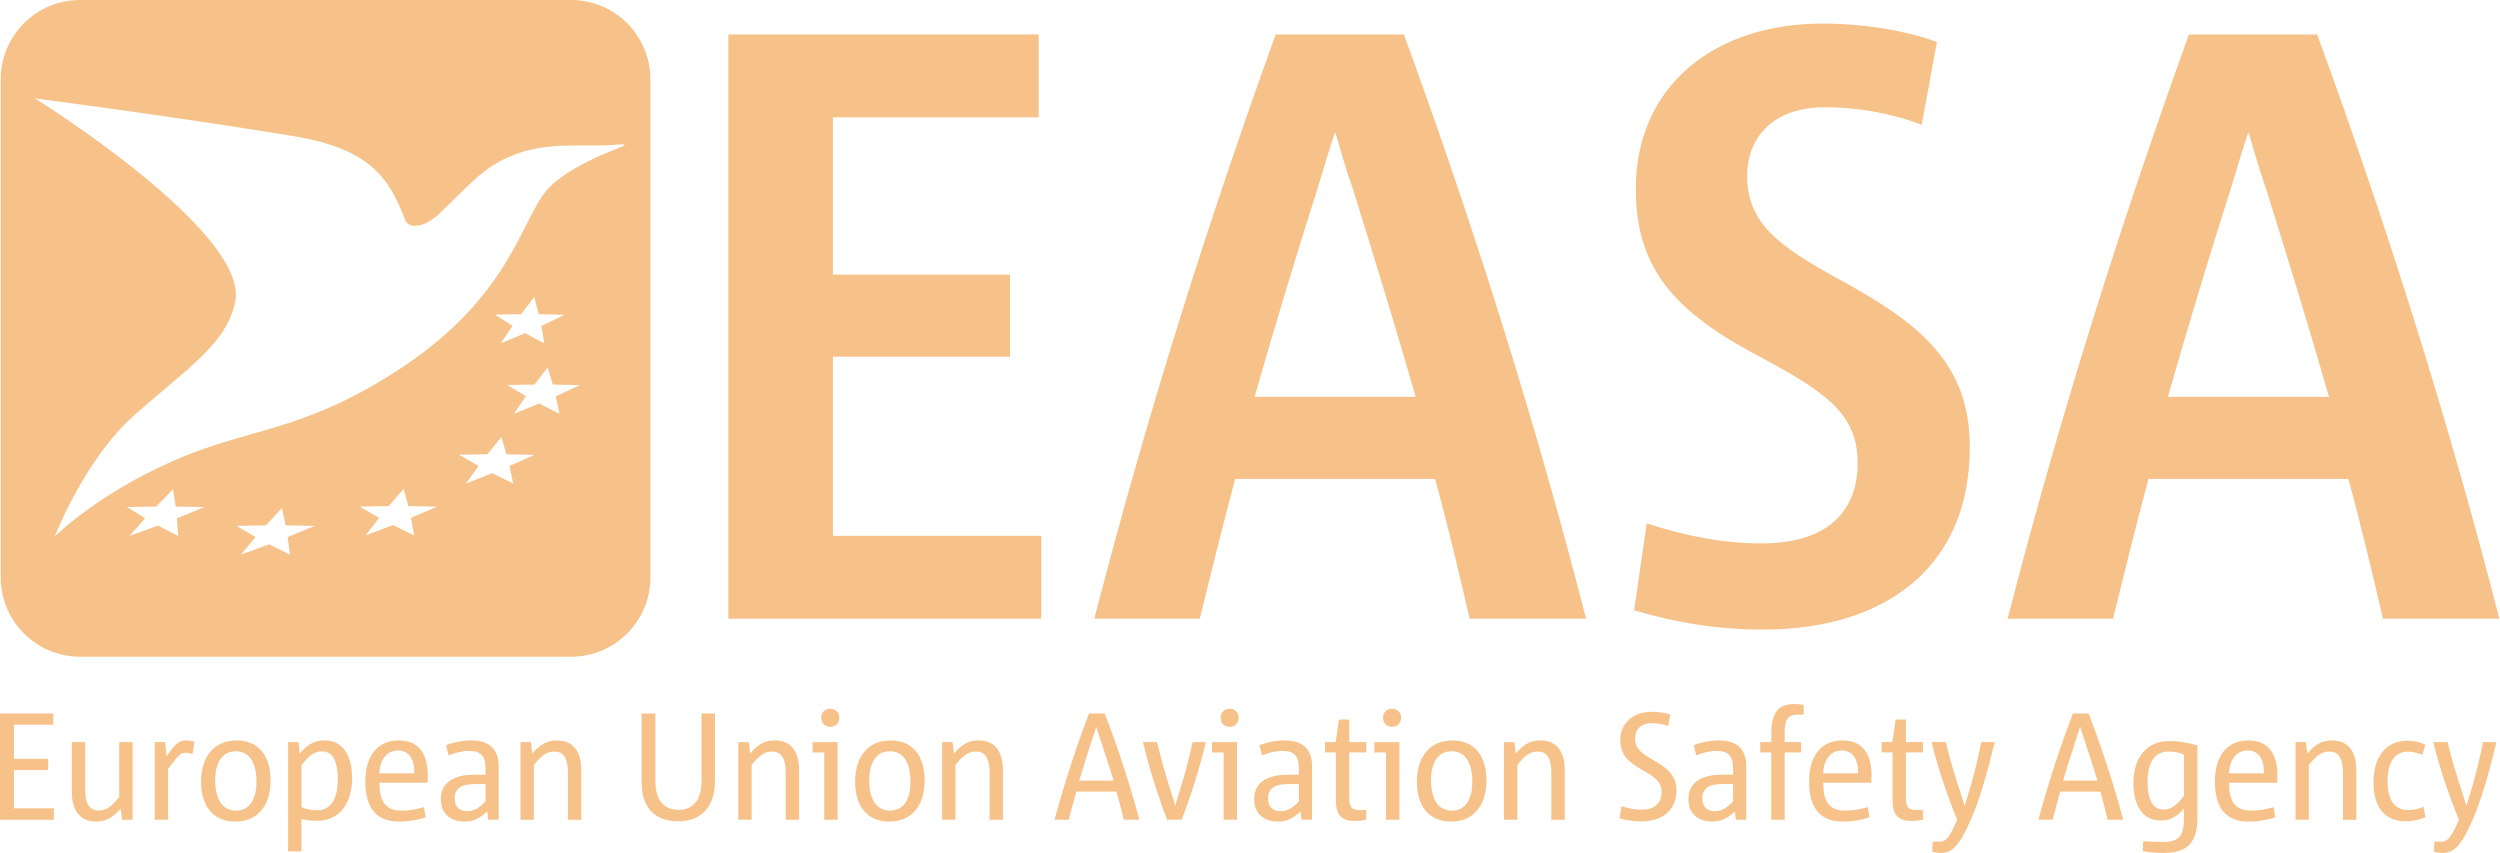 <?xml version="1.0" encoding="UTF-8" standalone="no"?><!DOCTYPE svg PUBLIC "-//W3C//DTD SVG 1.1//EN" "http://www.w3.org/Graphics/SVG/1.1/DTD/svg11.dtd"><svg width="100%" height="100%" viewBox="0 0 2446 835" version="1.1" xmlns="http://www.w3.org/2000/svg" xmlns:xlink="http://www.w3.org/1999/xlink" xml:space="preserve" xmlns:serif="http://www.serif.com/" style="fill-rule:evenodd;clip-rule:evenodd;stroke-linejoin:round;stroke-miterlimit:2;"><g><path d="M636.353,77.63l0,487.292c0,42.845 -34.785,77.63 -77.63,77.63l-480.396,0c-42.846,0 -77.63,-34.785 -77.63,-77.63l-0,-487.292c-0,-42.845 34.784,-77.63 77.63,-77.63l480.396,0c42.845,0 77.63,34.785 77.63,77.63Zm-462.132,446.75l-1.112,-17.273l26.955,-10.963l-28.18,-0.524l-2.538,-16.976l-16.55,16.947l-28.623,0.496l17.876,11.02l-15.424,17.244l28.01,-10.143l19.586,10.172Zm109.463,18.318l-2.224,-17.216l26.528,-10.963l-28.494,-0.524l-3.649,-16.918l-15.625,16.918l-28.865,0.497l18.73,10.99l-14.468,17.216l27.64,-10.142l20.427,10.142Zm121.565,-18.842l-3.178,-17.217l25.657,-10.934l-28.238,-0.567l-4.547,-16.876l-14.54,16.876l-28.552,0.509l19.172,10.992l-13.37,17.217l26.798,-10.143l20.798,10.143Zm96.919,-50.73l-3.707,-17.216l24.589,-10.907l-27.525,-0.551l-5.017,-16.891l-13.543,16.864l-27.782,0.494l19.045,10.964l-12.388,17.216l25.715,-10.115l20.613,10.142Zm45.258,-68.2l-3.678,-17.201l23.592,-10.907l-26.514,-0.566l-4.945,-16.891l-12.93,16.877l-26.757,0.452l18.418,10.979l-11.831,17.201l24.717,-10.086l19.928,10.142Zm-14.787,-68.821l-3.093,-17.203l22.98,-10.905l-25.474,-0.58l-4.318,-16.906l-12.887,16.863l-25.73,0.439l17.391,11.02l-11.817,17.173l24.034,-10.059l18.914,10.158Zm-498.401,-239.808c-0,-0 207.989,129.453 196.017,197.892c-7.27,41.507 -48.139,66.983 -99.228,112.366c-48.451,43.032 -77.431,118.432 -77.431,118.432c-0,0 47.226,-47.828 134.692,-81.808c62.921,-24.402 116.532,-24.572 206.523,-84.666c104.857,-70.024 115.434,-144.108 140.336,-172.642c14.655,-16.706 43.391,-30.386 64.033,-38.662c8.081,-3.239 11.845,-4.371 11.845,-5.587c-0,-0.906 -4.119,-0.283 -11.845,0.184c-40.212,2.461 -76.79,-5.843 -118.855,21.276c-14.597,9.449 -31.276,27.656 -50.021,45.594c-15.138,14.456 -30.505,15.461 -33.898,6.52c-16.121,-42.353 -35.465,-70.024 -110.473,-82.232c-127.195,-20.71 -251.695,-36.667 -251.695,-36.667Z" style="fill:#f6c289;"/><path d="M712.596,605.338l-0,-571.639l303.683,-0l-0,81.072l-201.347,0l-0,153.969l173.293,-0l0,80.252l-173.293,-0l-0,175.273l203.827,0l0,81.073l-306.163,0Z" style="fill:#f6c289;fill-rule:nonzero;"/><path d="M1437.91,605.338c-9.88,-42.58 -21.439,-91.724 -33.827,-136.767l-195.574,0c-12.374,45.862 -23.919,93.366 -34.667,136.767l-103.147,0c51.16,-198.189 109.745,-384.102 177.427,-571.625l125.427,0c70.162,191.626 130.403,384.907 178.27,571.625l-113.909,0Zm-52.8,-217.032c-18.988,-66.333 -40.455,-135.948 -61.879,-204.755c-5.803,-16.367 -11.59,-36.031 -16.537,-53.233l-0.811,0c-5.788,17.188 -11.561,36.852 -16.508,53.233c-21.467,67.153 -42.936,138.422 -61.893,204.755l157.628,-0Z" style="fill:#f6c289;fill-rule:nonzero;"/><path d="M1725.09,615.977c-45.4,0 -84.174,-6.55 -126.254,-18.815l12.346,-85.176c34.681,11.474 72.642,19.679 112.241,19.679c64.375,0 94.082,-31.137 94.082,-78.641c-0,-48.323 -31.347,-69.613 -97.375,-104.824c-80.041,-42.594 -119.667,-84.355 -119.667,-162.979c-0,-103.198 79.241,-162.16 182.388,-162.16c39.599,-0 80.867,6.55 112.212,18.008l-14.852,81.073c-29.694,-11.459 -62.706,-17.188 -94.893,-17.188c-49.507,0 -75.921,28.661 -75.921,67.153c0,47.503 32.999,69.614 89.133,100.736c80.041,43.414 128.734,82.728 128.734,164.62c-0.013,118.745 -84.201,178.514 -202.174,178.514Z" style="fill:#f6c289;fill-rule:nonzero;"/><path d="M2331.47,605.338c-9.898,-42.58 -21.465,-91.724 -33.828,-136.767l-195.589,0c-12.362,45.862 -23.949,93.366 -34.662,136.767l-103.151,0c51.159,-198.189 109.75,-384.102 177.424,-571.625l125.431,0c70.158,191.626 130.38,384.907 178.258,571.625l-113.883,0Zm-52.789,-217.032c-19,-66.333 -40.464,-135.948 -61.91,-204.755c-5.783,-16.367 -11.586,-36.031 -16.516,-53.233l-0.815,0c-5.764,17.188 -11.567,36.852 -16.516,53.233c-21.445,67.153 -42.91,138.422 -61.89,204.755l157.647,-0Z" style="fill:#f6c289;fill-rule:nonzero;"/><path d="M119.541,802.057l-1.497,-11.047c-7.37,8.642 -14.112,12.817 -24.034,12.817c-17.576,-0 -23.719,-13.271 -23.719,-29.044l-0,-48.705l13.057,0l-0,46.031c-0,12.52 3.15,20.867 13.214,20.867c7.797,-0 12.758,-4.173 20.114,-13.269l-0,-53.629l13.071,0l0,75.979l-10.206,-0Z" style="fill:#f6c289;fill-rule:nonzero;"/><path d="M188.318,737.847c-2.095,-0.778 -5.103,-1.357 -7.056,-1.357c-4.647,0 -8.695,4.612 -16.806,15.773l-0,49.794l-13.072,-0l0,-75.979l10.207,0l1.354,13.976c7.355,-11.02 11.86,-15.631 18.773,-15.631c2.98,-0 5.545,0.297 8.539,1.329l-1.939,12.095Z" style="fill:#f6c289;fill-rule:nonzero;"/><path d="M230.208,803.827c-21.466,-0 -33.484,-14.898 -33.484,-38.876c0,-24.585 12.629,-40.528 34.695,-40.528c21.325,-0 33.329,14.895 33.329,39.044c-0,24.444 -12.46,40.36 -34.54,40.36Zm0.299,-68.823c-13.37,-0 -19.957,11.77 -19.957,28.321c0,17.57 6.158,29.779 20.413,29.779c13.529,-0 19.972,-11.629 19.972,-28.153c0,-17.596 -6.16,-29.947 -20.428,-29.947Z" style="fill:#f6c289;fill-rule:nonzero;"/><path d="M309.808,803.076c-5.403,-0 -10.363,-0.75 -14.854,-1.627l-0,31.574l-13.071,0l-0,-106.96l10.22,-0l1.042,11.444c7.198,-8.784 14.255,-13.098 24.475,-13.098c19.071,0 26.883,16.693 26.883,36.935c-0,22.536 -10.519,41.732 -34.695,41.732Zm5.26,-67.944c-6.913,-0 -12.173,3.252 -20.128,13.566l0,40.967c4.363,1.939 9.166,3.127 15.167,3.127c13.812,-0 20.413,-11.331 20.413,-30.387c0.013,-13.707 -3.136,-27.273 -15.452,-27.273Z" style="fill:#f6c289;fill-rule:nonzero;"/><path d="M418.391,765.829l-47.154,-0c-0,16.989 5.118,27.275 21.338,27.275c8.695,-0 15.295,-1.331 22.208,-3.423l1.654,9.971c-7.369,2.546 -16.221,4.175 -25.971,4.175c-22.365,-0 -33.028,-13.271 -33.028,-39.314c0,-24.586 11.561,-40.09 32.729,-40.09c19.957,-0 28.366,13.977 28.366,33.951c-0,1.485 -0.142,5.079 -0.142,7.455Zm-13.073,-9.223c0.456,-13.709 -5.259,-22.351 -15.922,-22.351c-12.601,-0 -17.86,11.599 -18.316,22.351l34.238,0Z" style="fill:#f6c289;fill-rule:nonzero;"/><path d="M477.701,802.057l-1.043,-8.204c-6.014,5.97 -12.772,9.974 -22.079,9.974c-14.269,-0 -23.264,-8.037 -23.264,-22.183c-0,-16.24 13.214,-23.681 32.587,-23.681l11.103,-0l-0,-5.97c-0,-11.627 -3.891,-17.3 -15.922,-17.3c-6.457,0 -13.655,1.627 -20.114,4.47l-2.566,-10.001c7.214,-2.958 16.223,-4.753 24.776,-4.753c19.97,0 26.728,11.189 26.728,25.038l0,52.61l-10.206,-0Zm-2.681,-34.899l-11.718,0c-12.473,0 -18.474,5.079 -18.474,13.865c0,7.765 4.206,12.675 12.316,12.675c7.214,-0 12.473,-4.033 17.876,-9.535l0,-17.005Z" style="fill:#f6c289;fill-rule:nonzero;"/><path d="M555.647,802.072l0,-46.075c0,-12.349 -3.307,-20.696 -13.199,-20.696c-7.969,-0 -12.772,4.145 -20.127,13.1l-0,53.658l-13.073,-0l-0,-75.981l10.222,0l1.339,11.132c7.512,-8.756 14.113,-12.787 24.034,-12.787c17.703,-0 23.861,13.1 23.861,29.07l0,48.579l-13.057,0Z" style="fill:#f6c289;fill-rule:nonzero;"/><path d="M699.523,763.905c-0,26.354 -13.97,39.652 -36.193,39.652c-21.768,-0 -35.58,-12.547 -35.58,-38.153l-0,-67.364l13.5,0l-0,66.318c-0,18.928 8.865,28.009 22.678,28.009c13.814,-0 22.38,-9.223 22.38,-27.881l0,-66.446l13.215,0l-0,65.865Z" style="fill:#f6c289;fill-rule:nonzero;"/><path d="M768.751,802.072l0,-46.075c0,-12.349 -3.293,-20.696 -13.199,-20.696c-7.968,-0 -12.774,4.145 -20.129,13.1l-0,53.658l-13.071,-0l-0,-75.981l10.22,0l1.355,11.132c7.512,-8.756 14.126,-12.787 24.018,-12.787c17.735,-0 23.877,13.1 23.877,29.07l0,48.579l-13.071,0Z" style="fill:#f6c289;fill-rule:nonzero;"/><path d="M806.445,802.057l-0,-65.866l-11.404,0l-0,-10.113l24.475,0l-0,75.979l-13.071,-0Zm5.872,-90.903c-5.104,-0 -8.851,-3.736 -8.851,-8.955c-0,-5.052 3.747,-8.786 8.851,-8.786c5.26,0 8.866,3.734 8.866,8.786c-0,5.219 -3.606,8.955 -8.866,8.955Z" style="fill:#f6c289;fill-rule:nonzero;"/><path d="M870.131,803.827c-21.483,-0 -33.484,-14.898 -33.484,-38.876c-0,-24.585 12.615,-40.528 34.681,-40.528c21.311,-0 33.342,14.895 33.342,39.044c0,24.444 -12.473,40.36 -34.539,40.36Zm0.298,-68.823c-13.369,-0 -19.97,11.77 -19.97,28.321c0,17.57 6.158,29.779 20.413,29.779c13.513,-0 19.97,-11.629 19.97,-28.153c0,-17.596 -6.158,-29.947 -20.413,-29.947Z" style="fill:#f6c289;fill-rule:nonzero;"/><path d="M968.191,802.072l-0,-46.075c-0,-12.349 -3.294,-20.696 -13.215,-20.696c-7.968,-0 -12.772,4.145 -20.127,13.1l-0,53.658l-13.073,-0l-0,-75.981l10.222,0l1.354,11.132c7.511,-8.756 14.125,-12.787 24.019,-12.787c17.733,-0 23.877,13.1 23.877,29.07l0,48.579l-13.057,0Z" style="fill:#f6c289;fill-rule:nonzero;"/><path d="M1099.59,802.057c-2.252,-8.784 -4.647,-18.488 -7.199,-27.571l-39.343,0c-2.552,9.097 -5.088,18.787 -7.355,27.571l-13.97,-0c10.079,-36.964 21.325,-71.368 33.799,-104.032l15.308,-0c13.514,34.729 24.619,69.77 33.927,104.032l-15.167,-0Zm-10.063,-38.293c-4.064,-13.426 -8.71,-27.714 -13.372,-41.577c-1.197,-3.424 -2.395,-7.454 -3.449,-10.892l-0.157,0c-1.056,3.422 -2.41,7.597 -3.608,10.892c-4.504,13.566 -8.993,28.011 -13.055,41.577l33.641,-0Z" style="fill:#f6c289;fill-rule:nonzero;"/><path d="M1179.93,726.078c-6.3,25.308 -14.111,50.786 -23.862,75.979l-14.113,-0c-9.764,-25.506 -17.575,-50.813 -23.733,-75.979l13.812,0c4.363,17.88 9.153,34.842 14.569,51.562c1.198,3.255 2.252,7.13 3.15,10.554l0.157,-0c0.899,-3.424 2.11,-7.299 3.15,-10.723c5.417,-16.847 10.065,-33.978 13.813,-51.393l13.057,0Z" style="fill:#f6c289;fill-rule:nonzero;"/><path d="M1197.21,802.057l-0,-65.866l-11.404,0l-0,-10.113l24.474,0l0,75.979l-13.07,-0Zm5.872,-90.903c-5.104,-0 -8.852,-3.736 -8.852,-8.955c0,-5.052 3.748,-8.786 8.852,-8.786c5.26,0 8.866,3.734 8.866,8.786c-0,5.219 -3.62,8.955 -8.866,8.955Z" style="fill:#f6c289;fill-rule:nonzero;"/><path d="M1273.49,802.057l-1.027,-8.204c-6.016,5.97 -12.772,9.974 -22.066,9.974c-14.298,-0 -23.293,-8.037 -23.293,-22.183c-0,-16.24 13.215,-23.681 32.572,-23.681l11.134,-0l-0,-5.97c-0,-11.627 -3.921,-17.3 -15.938,-17.3c-6.443,0 -13.655,1.627 -20.098,4.47l-2.566,-10.001c7.212,-2.958 16.221,-4.753 24.774,-4.753c19.943,0 26.741,11.189 26.741,25.038l0,52.61l-10.233,-0Zm-2.667,-34.899l-11.716,0c-12.446,0 -18.49,5.079 -18.49,13.865c0,7.765 4.22,12.675 12.316,12.675c7.199,-0 12.46,-4.033 17.89,-9.535l0,-17.005Z" style="fill:#f6c289;fill-rule:nonzero;"/><path d="M1336.73,801.888c-2.837,0.749 -7.355,1.358 -11.561,1.358c-10.806,0 -18.162,-4.471 -18.162,-19.805l0,-47.277l-10.662,0l-0,-10.115l10.521,0l3.15,-22.055l10.049,0l-0,22.055l16.665,0l0,10.115l-16.665,0l-0,43.982c-0,11.019 3.45,12.349 10.664,12.349l6.001,-0l0,9.393Z" style="fill:#f6c289;fill-rule:nonzero;"/><path d="M1356.11,802.057l-0,-65.866l-11.418,0l0,-10.113l24.475,0l-0,75.979l-13.057,-0Zm5.859,-90.903c-5.104,-0 -8.854,-3.736 -8.854,-8.955c0,-5.052 3.75,-8.786 8.854,-8.786c5.259,0 8.865,3.734 8.865,8.786c0,5.219 -3.606,8.955 -8.865,8.955Z" style="fill:#f6c289;fill-rule:nonzero;"/><path d="M1419.8,803.827c-21.497,-0 -33.499,-14.898 -33.499,-38.876c-0,-24.585 12.615,-40.528 34.697,-40.528c21.296,-0 33.34,14.895 33.34,39.044c-0,24.444 -12.487,40.36 -34.538,40.36Zm0.286,-68.823c-13.372,-0 -19.973,11.77 -19.973,28.321c0,17.57 6.158,29.779 20.429,29.779c13.513,-0 19.954,-11.629 19.954,-28.153c0,-17.596 -6.158,-29.947 -20.41,-29.947Z" style="fill:#f6c289;fill-rule:nonzero;"/><path d="M1517.84,802.072l0,-46.075c0,-12.349 -3.28,-20.696 -13.214,-20.696c-7.94,-0 -12.773,4.145 -20.099,13.1l0,53.658l-13.073,-0l0,-75.981l10.222,0l1.339,11.132c7.513,-8.756 14.127,-12.787 24.035,-12.787c17.732,-0 23.89,13.1 23.89,29.07l0,48.579l-13.1,0Z" style="fill:#f6c289;fill-rule:nonzero;"/><path d="M1605.72,803.685c-7.213,-0 -14.126,-1.048 -21.169,-3.127l1.954,-11.77c6.457,2.065 13.057,3.423 20.112,3.423c12.46,0 19.074,-6.847 19.074,-17.131c-0,-10.581 -7.228,-15.05 -19.074,-21.913c-14.111,-7.765 -21.325,-15.192 -21.325,-29.07c-0,-16.99 12.772,-27.712 31.104,-27.712c5.988,-0 13.058,1.046 17.861,2.814l-2.109,11.021c-4.961,-1.77 -10.663,-2.66 -16.05,-2.66c-10.977,-0 -16.365,6.691 -16.365,14.897c0,10.41 7.212,15.037 18.018,21.303c14.41,8.206 22.507,15.505 22.507,29.509c-0.027,19.394 -13.826,30.416 -34.538,30.416Z" style="fill:#f6c289;fill-rule:nonzero;"/><path d="M1698.36,802.057l-1.04,-8.204c-6.016,5.97 -12.772,9.974 -22.08,9.974c-14.255,-0 -23.279,-8.037 -23.279,-22.183c-0,-16.24 13.214,-23.681 32.587,-23.681l11.118,-0l0,-5.97c0,-11.627 -3.92,-17.3 -15.922,-17.3c-6.443,0 -13.67,1.627 -20.113,4.47l-2.566,-10.001c7.212,-2.958 16.236,-4.753 24.76,-4.753c19.984,0 26.742,11.189 26.742,25.038l-0,52.61l-10.207,-0Zm-2.694,-34.899l-11.718,0c-12.458,0 -18.474,5.079 -18.474,13.865c0,7.765 4.206,12.675 12.303,12.675c7.227,-0 12.457,-4.033 17.889,-9.535l0,-17.005Z" style="fill:#f6c289;fill-rule:nonzero;"/><path d="M1758.28,699.214c-11.404,0 -12.159,8.642 -12.159,18.787l0,8.062l16.05,-0l0,10.115l-16.05,-0l0,65.865l-13.086,0l-0,-65.865l-10.805,-0l0,-10.115l10.805,-0l-0,-7.781c-0,-17.88 4.661,-29.48 22.394,-29.48c3.878,0 6.742,0.297 9.294,0.891l0,9.535l-6.443,-0l-0,-0.014Z" style="fill:#f6c289;fill-rule:nonzero;"/><path d="M1830.96,765.829l-47.125,-0c-0,16.989 5.089,27.275 21.296,27.275c8.739,-0 15.324,-1.331 22.237,-3.423l1.667,9.971c-7.383,2.546 -16.234,4.175 -25.985,4.175c-22.367,-0 -33.029,-13.271 -33.029,-39.314c-0,-24.586 11.561,-40.09 32.728,-40.09c19.973,-0 28.398,13.977 28.398,33.951c-0.016,1.485 -0.187,5.079 -0.187,7.455Zm-13.057,-9.223c0.442,-13.709 -5.26,-22.351 -15.922,-22.351c-12.617,-0 -17.861,11.599 -18.303,22.351l34.225,0Z" style="fill:#f6c289;fill-rule:nonzero;"/><path d="M1881.42,801.888c-2.865,0.749 -7.369,1.358 -11.588,1.358c-10.807,0 -18.146,-4.471 -18.146,-19.805l-0,-47.277l-10.663,0l0,-10.115l10.519,0l3.152,-22.055l10.049,0l-0,22.055l16.677,0l-0,10.115l-16.677,0l-0,43.982c-0,11.019 3.449,12.349 10.662,12.349l6.015,-0l-0,9.393Z" style="fill:#f6c289;fill-rule:nonzero;"/><path d="M1951.56,726.078c-8.112,34.233 -15.759,58.989 -23.3,75.979c-11.103,25.62 -18.474,32.467 -29.121,32.467c-3.307,-0 -6.302,-0.581 -8.697,-1.33l0.443,-9.706l7.497,0c5.104,0 9.166,-4.314 16.521,-21.303c-8.71,-21.304 -18.617,-49.315 -25.074,-76.122l13.956,-0c4.363,18.291 9.451,34.984 15.025,51.395c1.182,3.423 2.238,7.454 3.292,10.864l0.143,-0c1.07,-3.565 2.238,-7.427 3.292,-10.864c5.104,-16.241 9.622,-34.123 12.916,-51.395l13.107,-0l0,0.015Z" style="fill:#f6c289;fill-rule:nonzero;"/><path d="M2062.2,802.057c-2.232,-8.784 -4.619,-18.488 -7.201,-27.571l-39.319,0c-2.562,9.097 -5.085,18.787 -7.375,27.571l-13.954,-0c10.072,-36.964 21.329,-71.368 33.788,-104.032l15.294,-0c13.507,34.729 24.647,69.77 33.943,104.032l-15.176,-0Zm-10.034,-38.293c-4.056,-13.426 -8.714,-27.714 -13.372,-41.577c-1.222,-3.424 -2.406,-7.454 -3.454,-10.892l-0.136,0c-1.087,3.422 -2.426,7.597 -3.61,10.892c-4.503,13.566 -9.024,28.011 -13.081,41.577l33.653,-0Z" style="fill:#f6c289;fill-rule:nonzero;"/><path d="M2149.93,800.403c-0,23.85 -9.452,34.121 -33.498,34.121c-5.531,-0 -13.042,-0.439 -19.951,-1.768l0.466,-9.704c5.997,0.438 12.751,0.749 18.728,0.749c15.332,-0 21.038,-4.753 21.038,-22.662l0,-9.974c-6.89,8.035 -13.663,11.629 -22.668,11.629c-19.077,0 -26.724,-16.721 -26.724,-36.668c0,-22.352 10.655,-41.109 35.593,-41.109c8.695,-0 19.078,1.768 27.016,4.314l-0,71.072Zm-13.197,-62.145c-4.192,-1.768 -9.297,-2.957 -15.002,-2.957c-13.838,-0 -20.572,11.161 -20.572,29.779c-0,13.565 3.144,26.962 15.603,26.962c6.909,0 12.324,-3.254 19.971,-13.397l-0,-40.387Z" style="fill:#f6c289;fill-rule:nonzero;"/><path d="M2228.04,765.829l-47.16,-0c-0,16.989 5.084,27.275 21.309,27.275c8.714,-0 15.313,-1.331 22.241,-3.423l1.65,9.971c-7.375,2.546 -16.225,4.175 -25.987,4.175c-22.357,-0 -33.012,-13.271 -33.012,-39.314c-0,-24.586 11.567,-40.09 32.721,-40.09c19.97,-0 28.374,13.977 28.374,33.951c-0,1.485 -0.136,5.079 -0.136,7.455Zm-13.061,-9.223c0.446,-13.709 -5.26,-22.351 -15.934,-22.351c-12.615,-0 -17.855,11.599 -18.301,22.351l34.235,0Z" style="fill:#f6c289;fill-rule:nonzero;"/><path d="M2292.32,802.072l-0,-46.075c-0,-12.349 -3.3,-20.696 -13.197,-20.696c-7.996,-0 -12.79,4.145 -20.145,13.1l-0,53.658l-13.042,-0l-0,-75.981l10.189,0l1.358,11.132c7.511,-8.756 14.129,-12.787 24.007,-12.787c17.758,-0 23.91,13.1 23.91,29.07l0,48.579l-13.08,0Z" style="fill:#f6c289;fill-rule:nonzero;"/><path d="M2373.25,799.342c-6.89,3.153 -13.508,4.201 -19.369,4.201c-21.911,0 -31.673,-15.052 -31.673,-38.153c0,-26.227 13.353,-40.67 33.032,-40.67c6.133,-0 12.285,1.187 17.719,4.003l-3.008,9.832c-4.212,-1.797 -9.044,-3.126 -13.954,-3.126c-13.974,-0 -19.971,11.627 -19.971,28.618c0,19.068 6.754,28.434 20.087,28.434c5.57,0 10.073,-0.891 14.886,-3.127l2.251,9.988Z" style="fill:#f6c289;fill-rule:nonzero;"/><path d="M2442.49,726.078c-8.112,34.233 -15.759,58.989 -23.308,75.979c-11.063,25.62 -18.437,32.467 -29.112,32.467c-3.279,-0 -6.288,-0.581 -8.694,-1.33l0.446,-9.706l7.491,0c5.124,0 9.2,-4.314 16.516,-21.303c-8.714,-21.304 -18.612,-49.315 -25.074,-76.122l13.973,-0c4.347,18.291 9.452,34.984 15.002,51.395c1.203,3.423 2.251,7.454 3.319,10.864l0.136,-0c1.048,-3.565 2.251,-7.427 3.299,-10.864c5.104,-16.241 9.626,-34.123 12.906,-51.395l13.1,-0l0,0.015Z" style="fill:#f6c289;fill-rule:nonzero;"/><path d="M0,802.057l0,-104.032l52.101,-0l-0,11.035l-38.431,-0l0,33.371l33.47,-0l0,11.049l-33.47,-0l0,37.388l39.03,0l-0,11.189l-52.7,-0Z" style="fill:#f6c289;fill-rule:nonzero;"/></g></svg>